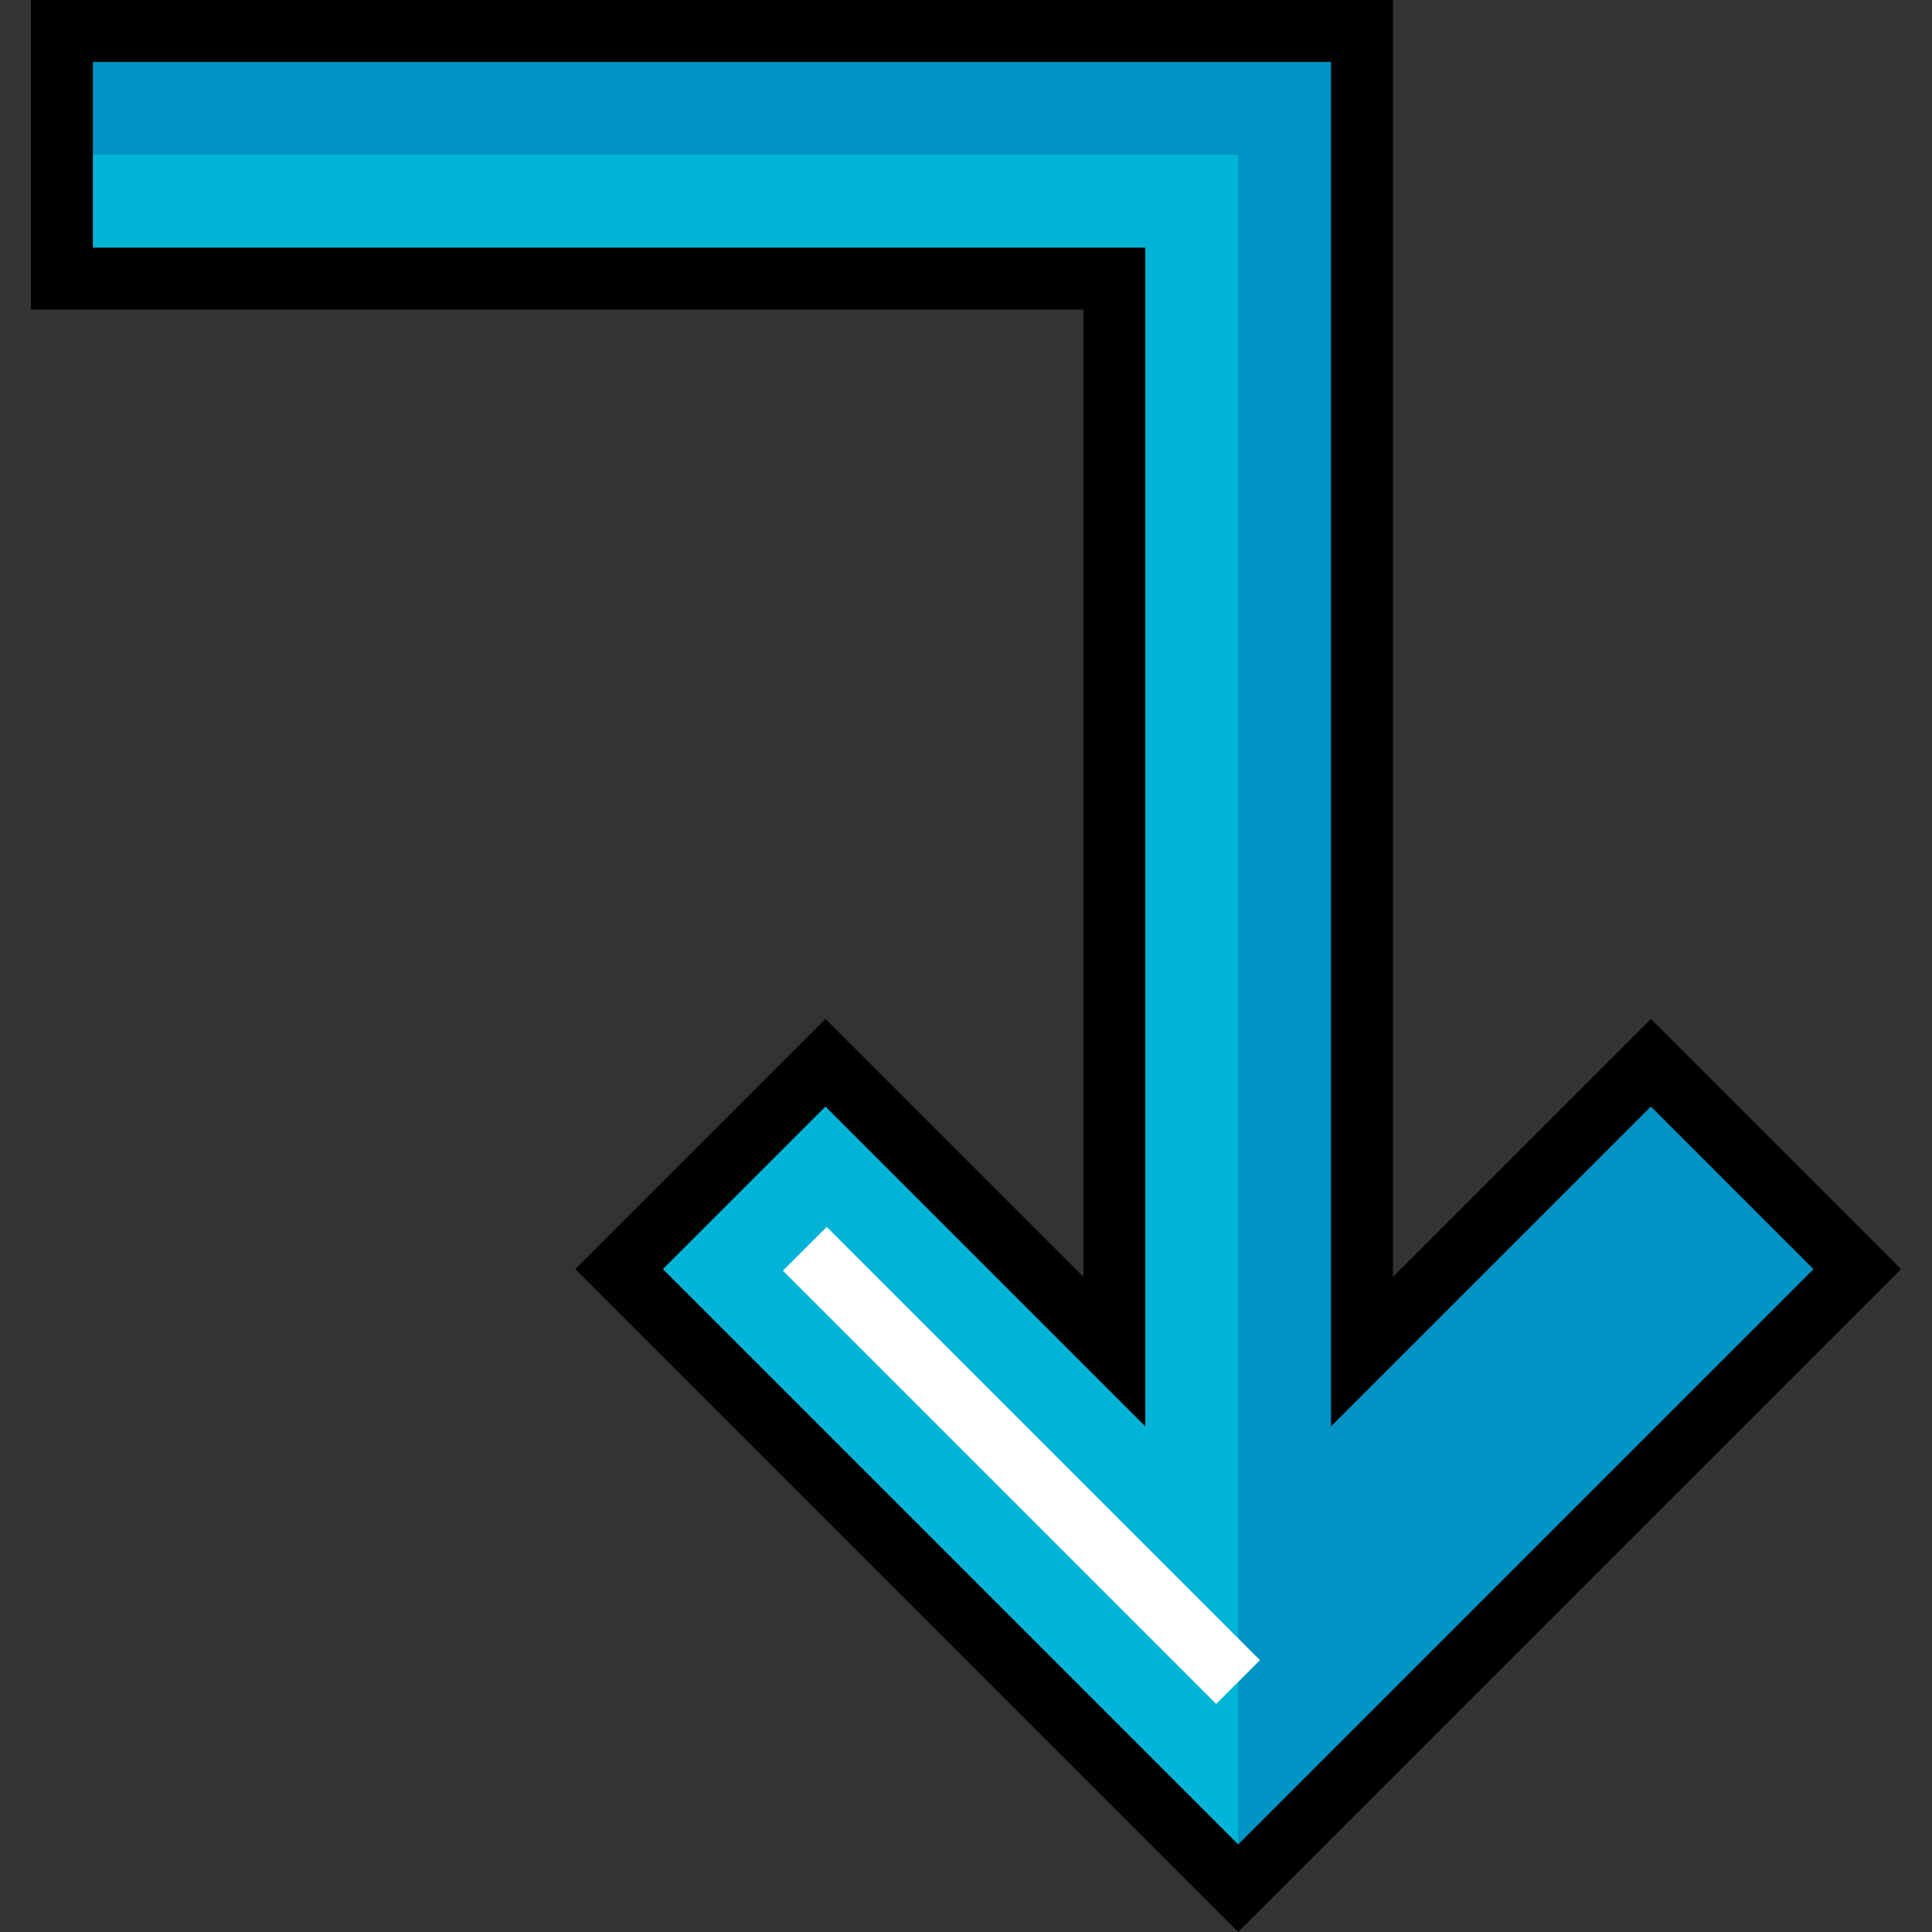 <?xml version="1.0" encoding="iso-8859-1"?>
<!-- Uploaded to: SVG Repo, www.svgrepo.com, Generator: SVG Repo Mixer Tools -->
<svg version="1.1" id="Layer_1" xmlns="http://www.w3.org/2000/svg" xmlns:xlink="http://www.w3.org/1999/xlink" 
	 viewBox="0 0 512 512" xml:space="preserve">
<rect x="0" y="0" width="512" height="512" fill="#333333" stroke="none"/>
<polygon style="fill:#0093C4;" points="16.411,73.833 295.315,73.833 295.315,73.834 295.315,358.205 218.753,281.643 
	164.067,336.331 328.128,500.392 492.19,336.331 437.502,281.643 360.94,358.205 360.94,8.208 16.411,8.208 "/>
<polygon style="fill:#00B4D7;" points="16.411,73.833 295.315,73.833 295.315,358.205 218.753,281.643 164.067,336.331 
	328.128,500.392 328.128,41.02 16.411,41.02 "/>
<rect x="189.499" y="380.072" transform="matrix(-0.707 -0.707 0.707 -0.707 187.569 854.252)" style="fill:#FFFFFF;" width="162.414" height="16.415"/>
<path d="M328.128,512L152.459,336.331l66.295-66.295l68.354,68.354V82.04H8.203V0h360.944v338.391l68.354-68.354l66.295,66.295
	L328.128,512z M175.673,336.331l152.454,152.454l152.454-152.454l-43.08-43.08l-84.77,84.77V16.416H24.619v49.209h278.904v312.396
	l-84.77-84.77L175.673,336.331z"/>
</svg>